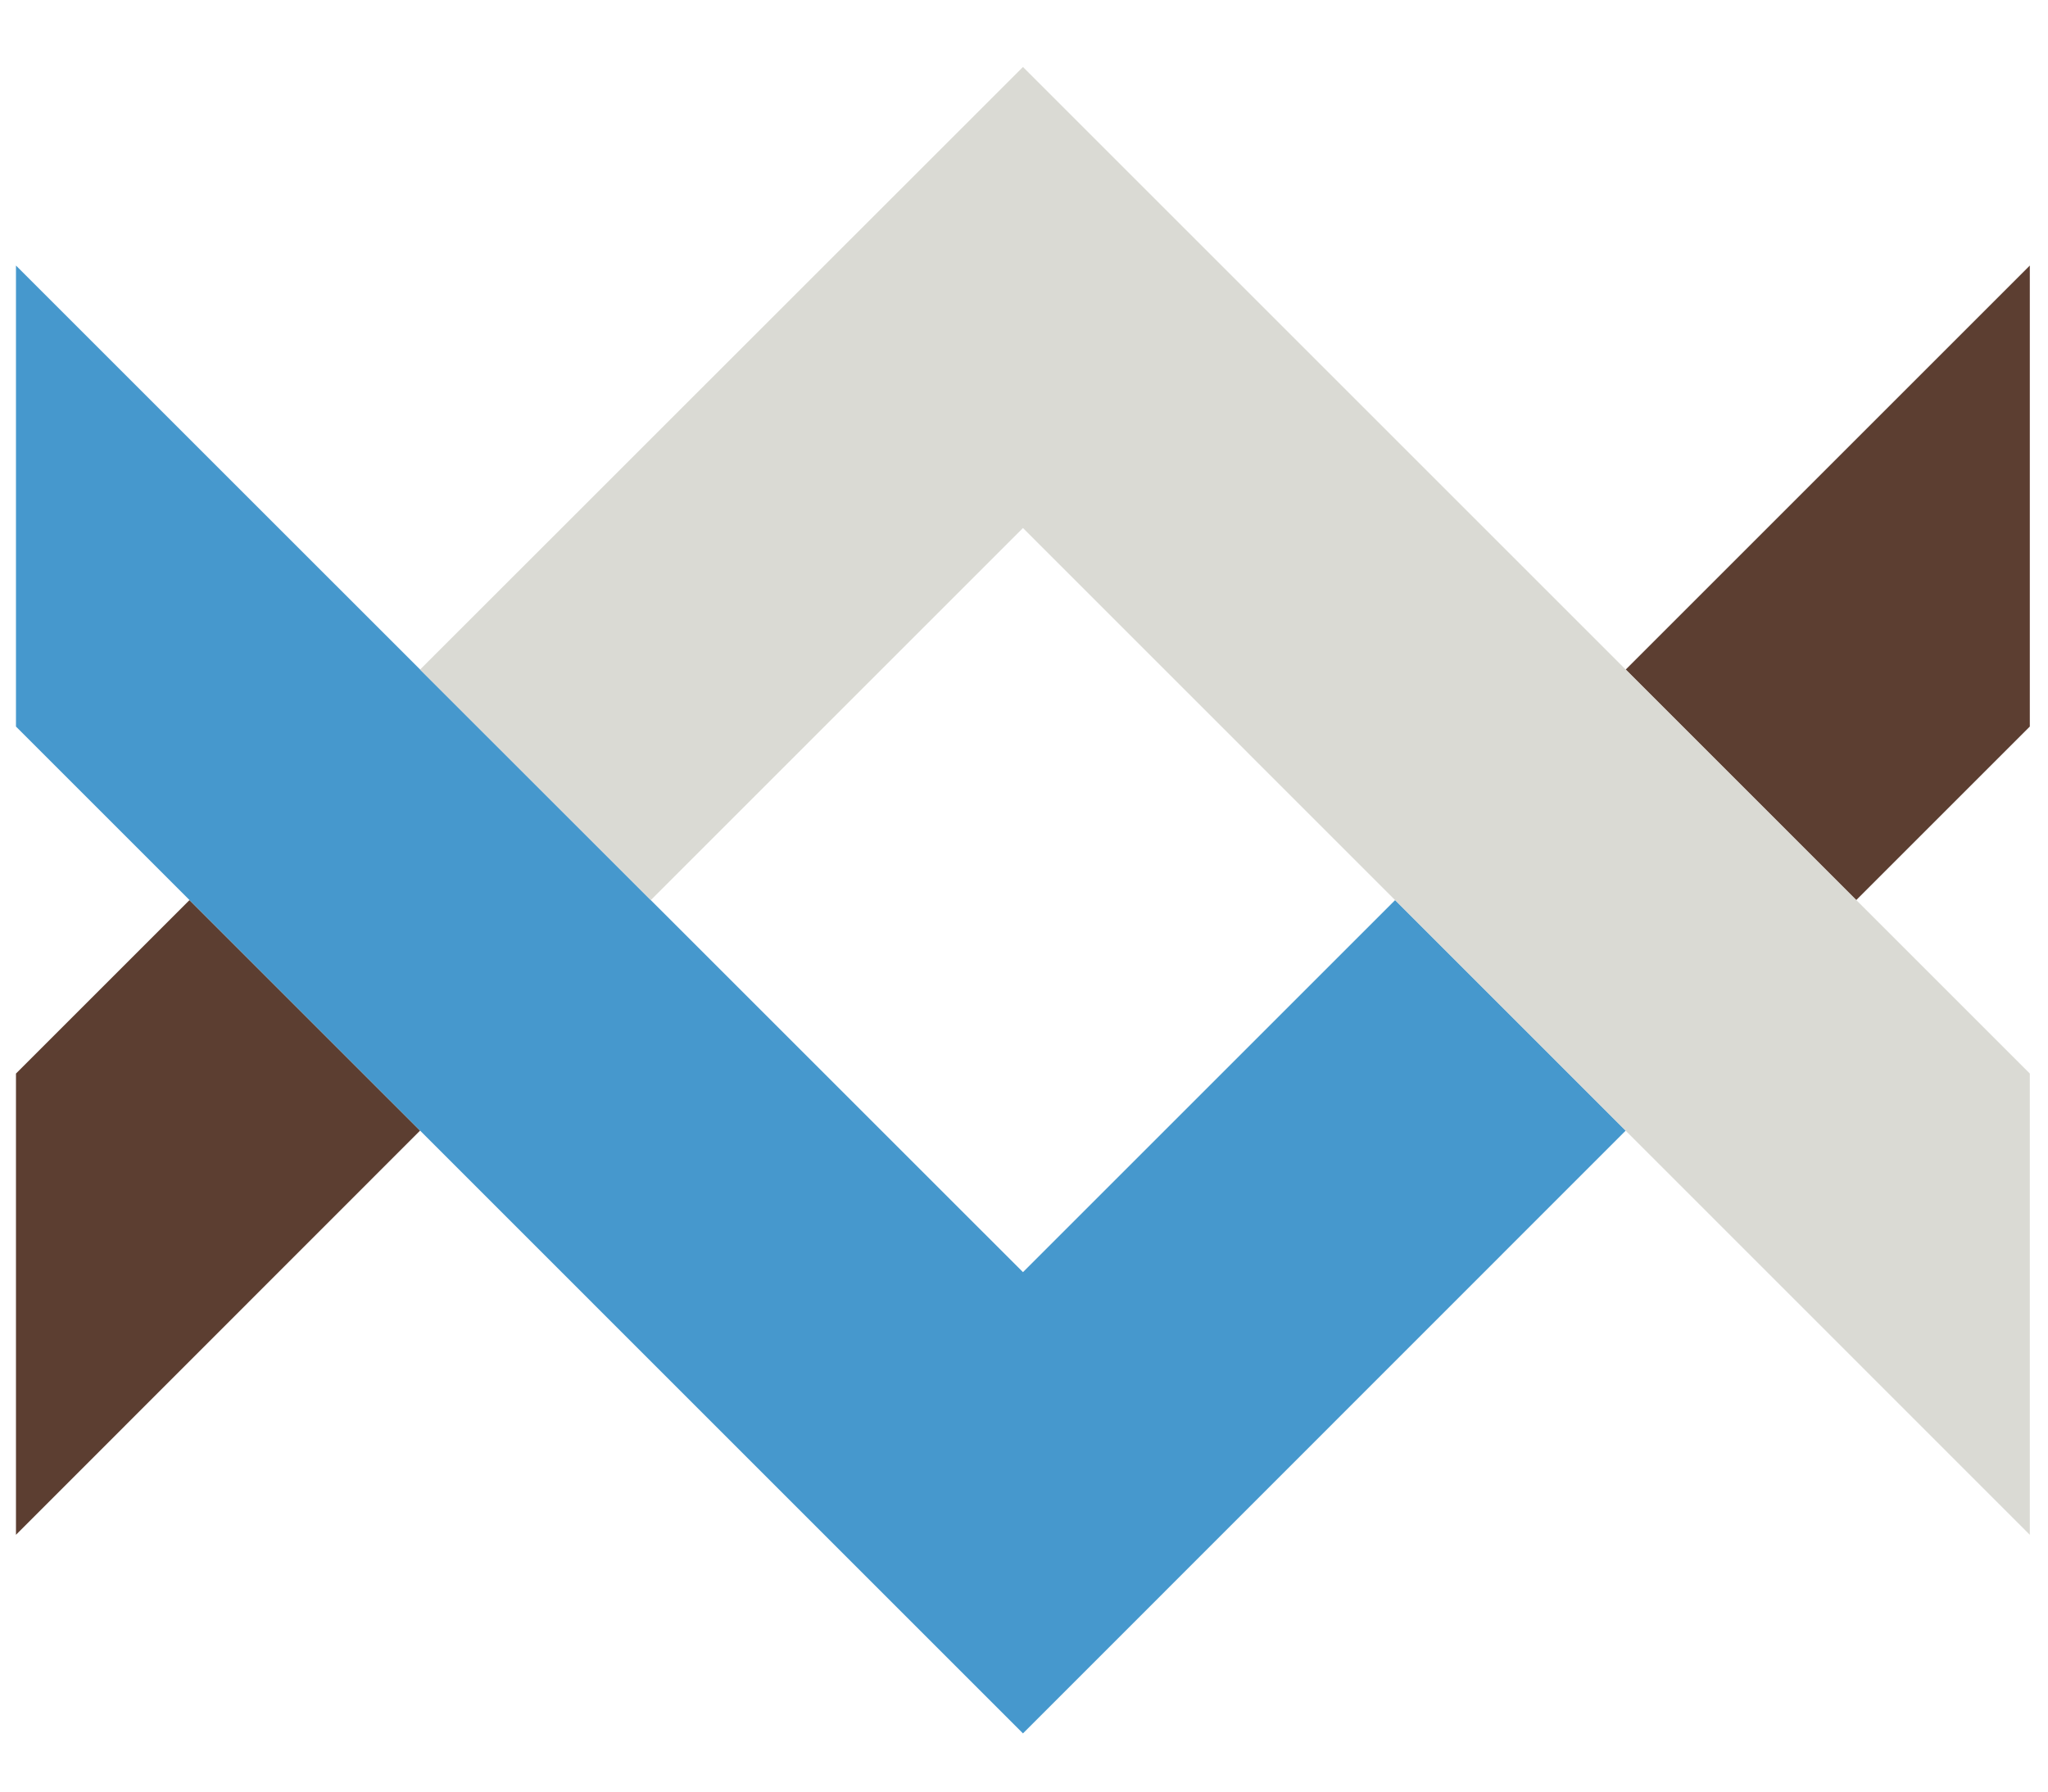<?xml version="1.0" encoding="utf-8"?>
<!-- Generator: Adobe Illustrator 15.0.1, SVG Export Plug-In . SVG Version: 6.00 Build 0)  -->
<!DOCTYPE svg PUBLIC "-//W3C//DTD SVG 1.1//EN" "http://www.w3.org/Graphics/SVG/1.1/DTD/svg11.dtd">
<svg version="1.1" id="Слой_1" xmlns="http://www.w3.org/2000/svg" xmlns:xlink="http://www.w3.org/1999/xlink" x="0px" y="0px"
	 width="226.77px" height="198.43px" viewBox="0 0 226.77 198.43" enable-background="new 0 0 226.77 198.43" xml:space="preserve">
<g>
	<polygon fill="none" points="1.768,118.899 20.981,99.688 1.768,80.468 	"/>
	<polyline fill="none" points="224.756,80.468 205.536,99.688 224.756,118.899 	"/>
	
		<rect x="84.113" y="70.561" transform="matrix(0.707 -0.707 0.707 0.707 -37.326 109.277)" fill="none" width="58.27" height="58.269"/>
	<polygon fill="#5C3E31" points="1.768,118.899 1.768,169.984 46.514,125.218 20.981,99.688 	"/>
	<polyline fill="#5C3E31" points="224.756,29.41 180.01,74.155 205.536,99.688 224.756,80.468 	"/>
	<polygon fill="#4698CD" points="154.479,99.688 113.271,140.894 1.768,29.41 1.768,80.468 113.271,191.979 180.01,125.218 	"/>
	<polyline fill="#DADAD4" points="224.756,118.899 113.271,7.417 46.514,74.155 72.064,99.688 113.271,58.479 224.756,169.984 	"/>
</g>
</svg>
